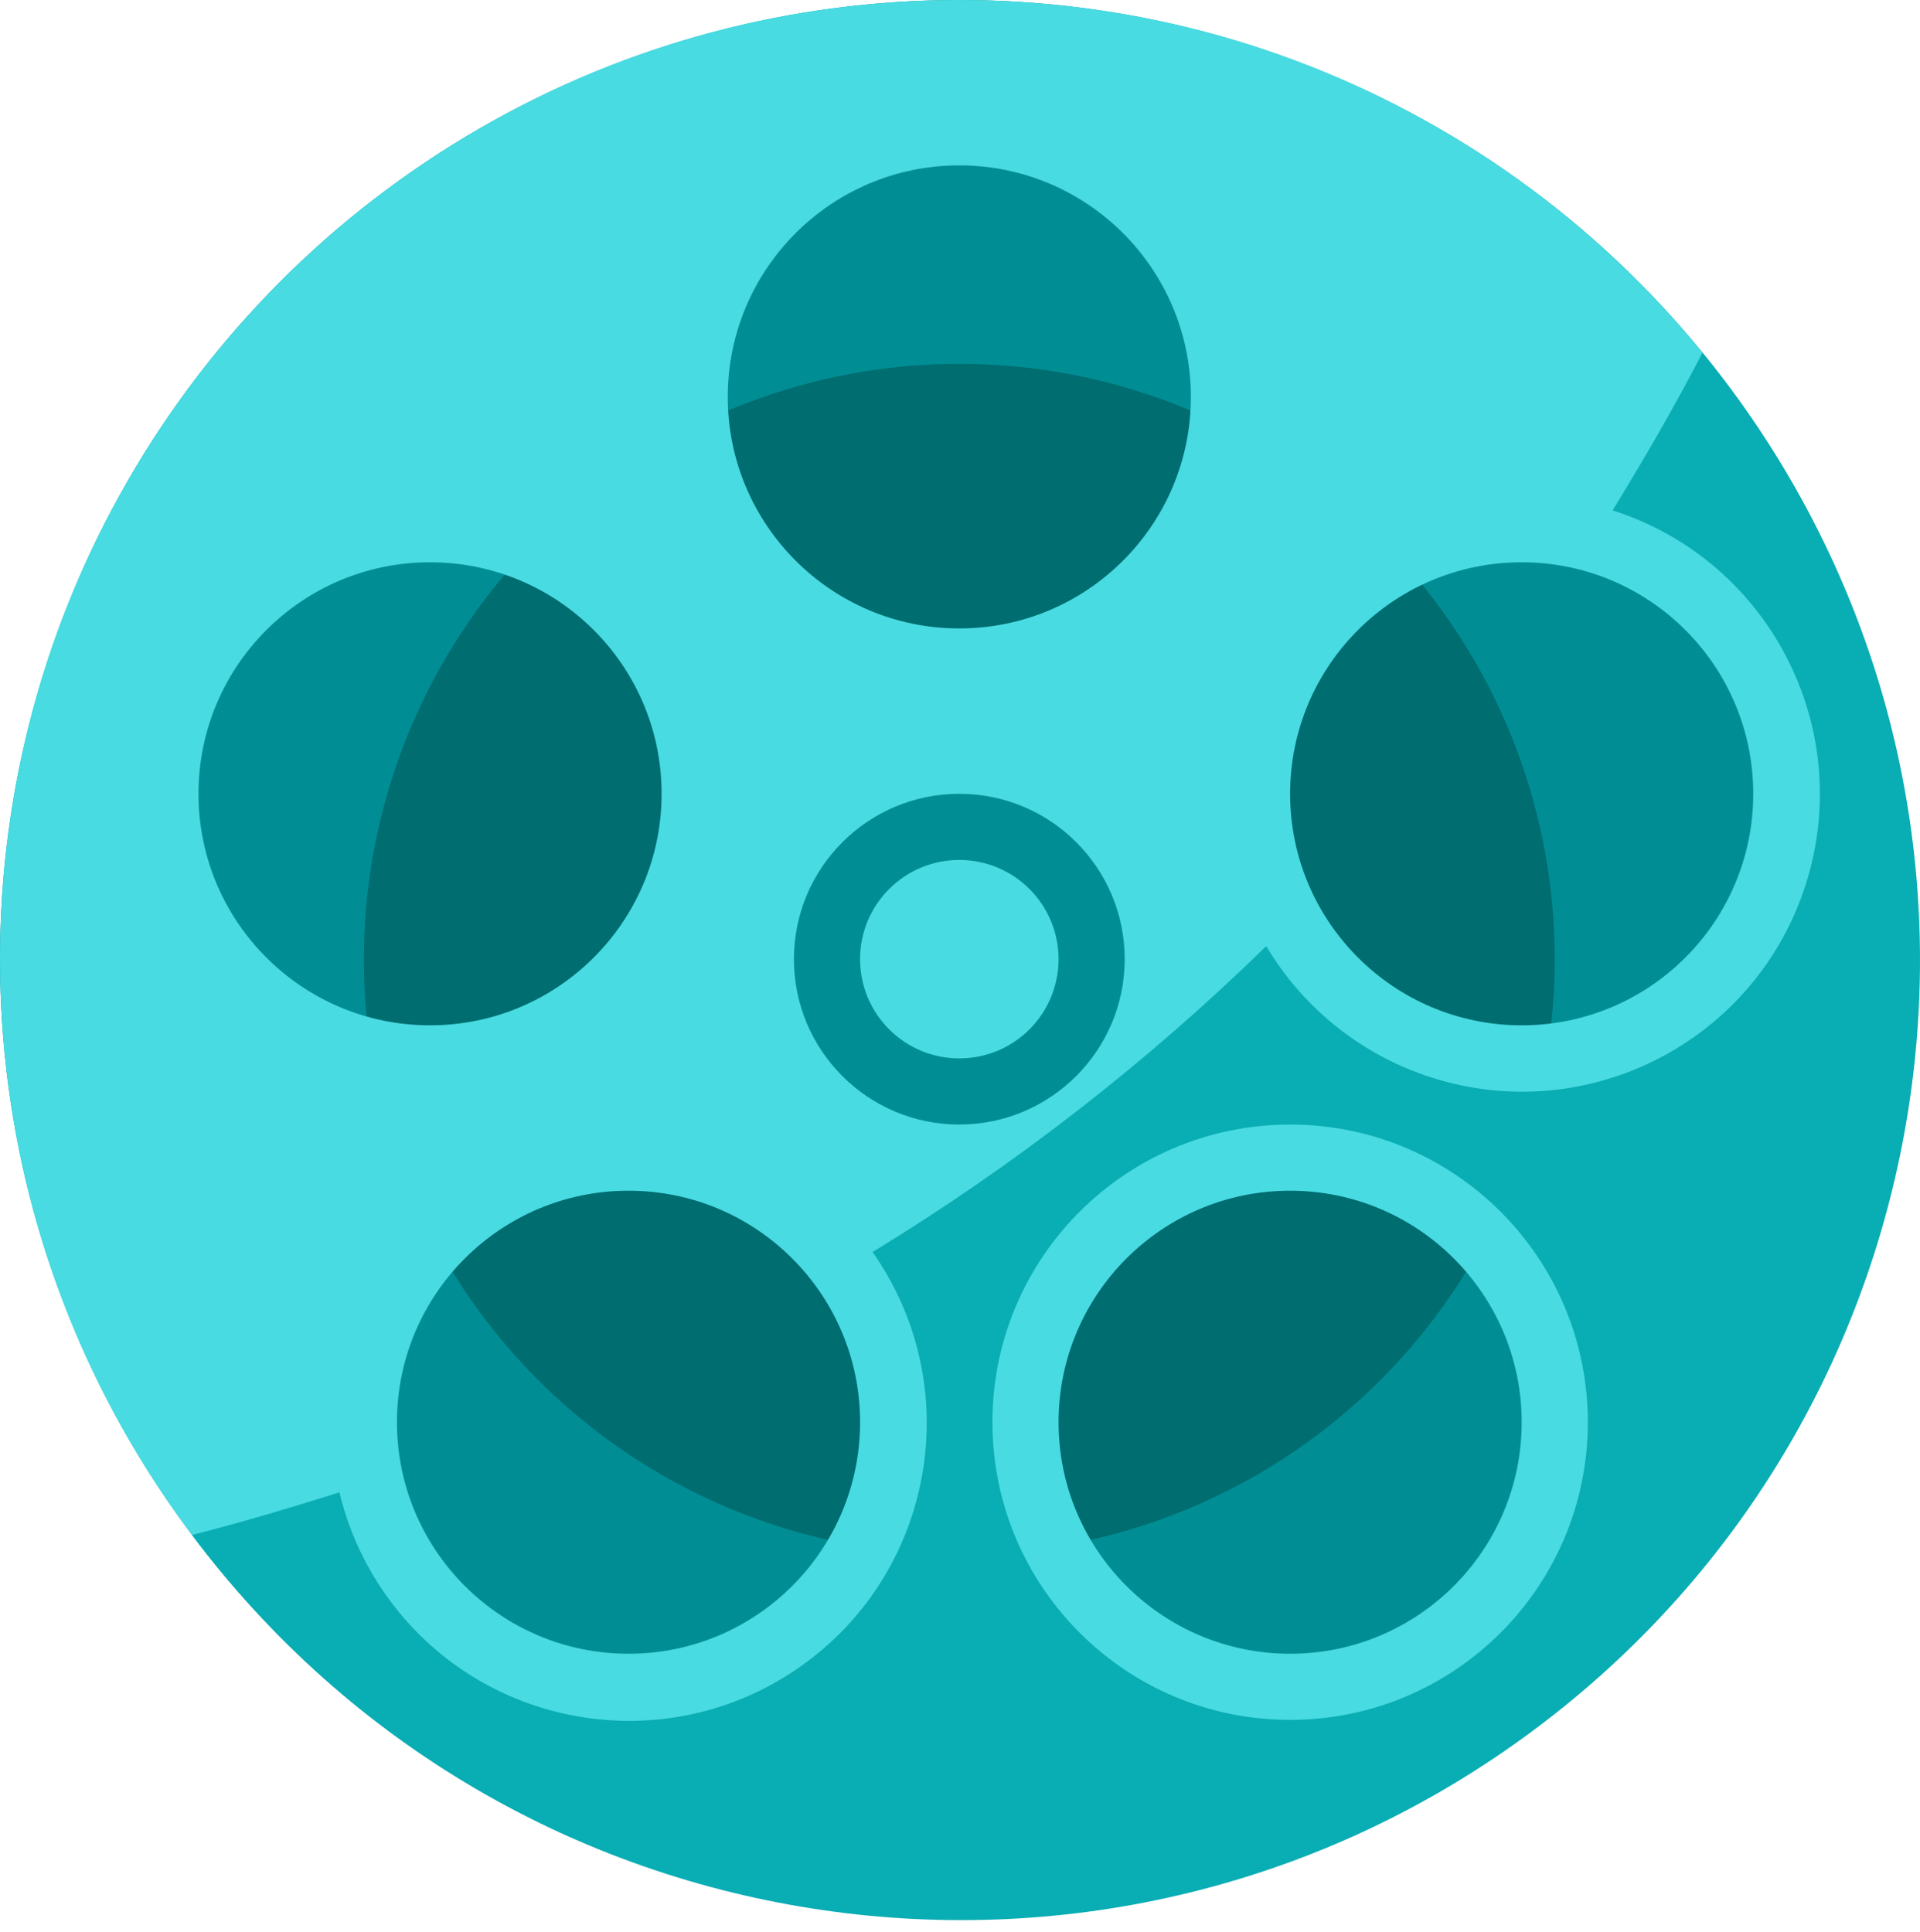 <?xml version="1.0" encoding="UTF-8"?>
<svg width="160px" height="161px" viewBox="0 0 160 161" version="1.1" xmlns="http://www.w3.org/2000/svg" xmlns:xlink="http://www.w3.org/1999/xlink">
    <title>film-roll</title>
    <g id="gif" stroke="none" stroke-width="1" fill="none" fill-rule="evenodd">
        <g id="saving_modal1" transform="translate(-640, -542)" fill-rule="nonzero">
            <g id="Group-3" transform="translate(513, 470)">
                <g id="film-roll" transform="translate(127, 72)">
                    <circle id="Oval" fill="#008E94" cx="79.943" cy="79.943" r="79.943"></circle>
                    <circle id="Oval" fill="#006D71" cx="79.943" cy="79.943" r="49.62"></circle>
                    <path d="M79.943,0 C35.792,0 0,35.792 0,79.943 C0,124.095 35.792,159.886 79.943,159.886 C124.095,159.886 159.886,124.095 159.886,79.943 C159.886,35.792 124.095,0 79.943,0 Z M16.54,66.16 C16.54,55.503 25.179,46.863 35.837,46.863 C46.494,46.863 55.133,55.503 55.133,66.16 C55.133,76.817 46.494,85.456 35.837,85.456 C25.179,85.456 16.54,76.817 16.54,66.16 L16.54,66.16 Z M52.377,137.833 C41.719,137.833 33.08,129.194 33.08,118.536 C33.08,107.879 41.719,99.24 52.377,99.24 C63.034,99.24 71.673,107.879 71.673,118.536 C71.673,129.194 63.034,137.833 52.377,137.833 Z M60.647,33.08 C60.647,22.423 69.286,13.783 79.943,13.783 C90.6,13.783 99.24,22.423 99.24,33.08 C99.24,43.737 90.6,52.377 79.943,52.377 C69.286,52.377 60.647,43.737 60.647,33.08 Z M107.51,137.833 C96.853,137.833 88.213,129.194 88.213,118.536 C88.213,107.879 96.853,99.24 107.51,99.24 C118.167,99.24 126.806,107.879 126.806,118.536 C126.806,129.194 118.167,137.833 107.51,137.833 Z M126.806,85.456 C116.149,85.456 107.51,76.817 107.51,66.16 C107.51,55.503 116.149,46.863 126.806,46.863 C137.464,46.863 146.103,55.503 146.103,66.16 C146.103,76.817 137.464,85.456 126.806,85.456 L126.806,85.456 Z" id="Shape" fill="#48DBE1"></path>
                    <path d="M79.943,93.726 C72.331,93.726 66.16,87.555 66.16,79.943 C66.16,72.331 72.331,66.16 79.943,66.16 C87.555,66.16 93.726,72.331 93.726,79.943 C93.717,87.552 87.552,93.718 79.943,93.726 Z M79.943,71.673 C75.376,71.673 71.673,75.376 71.673,79.943 C71.673,84.511 75.376,88.213 79.943,88.213 C84.511,88.213 88.213,84.511 88.213,79.943 C88.213,75.376 84.51,71.673 79.943,71.673 Z" id="Shape" fill="#008E94"></path>
                    <path d="M141.872,29.4 C139.487,33.998 136.965,38.331 134.384,42.538 C147.438,46.703 154.643,60.662 150.478,73.716 C146.313,86.77 132.354,93.975 119.3,89.81 C113.522,87.966 108.62,84.07 105.519,78.857 C95.58,88.563 84.575,97.115 72.715,104.351 C80.594,115.561 77.894,131.036 66.684,138.915 C55.473,146.794 39.998,144.094 32.119,132.883 C30.315,130.317 29.015,127.432 28.286,124.381 C24.055,125.72 19.911,126.939 16.008,127.934 C42.433,163.304 92.528,170.556 127.898,144.131 C163.269,117.706 170.521,67.612 144.096,32.241 C143.376,31.277 142.634,30.33 141.872,29.4 Z M107.51,143.346 C93.808,143.346 82.7,132.238 82.7,118.536 C82.7,104.834 93.807,93.726 107.51,93.726 C121.212,93.726 132.32,104.834 132.32,118.536 L132.32,118.536 C132.32,132.238 121.212,143.346 107.51,143.346 Z" id="Shape" fill="#09ADB4"></path>
                </g>
            </g>
        </g>
    </g>
</svg>